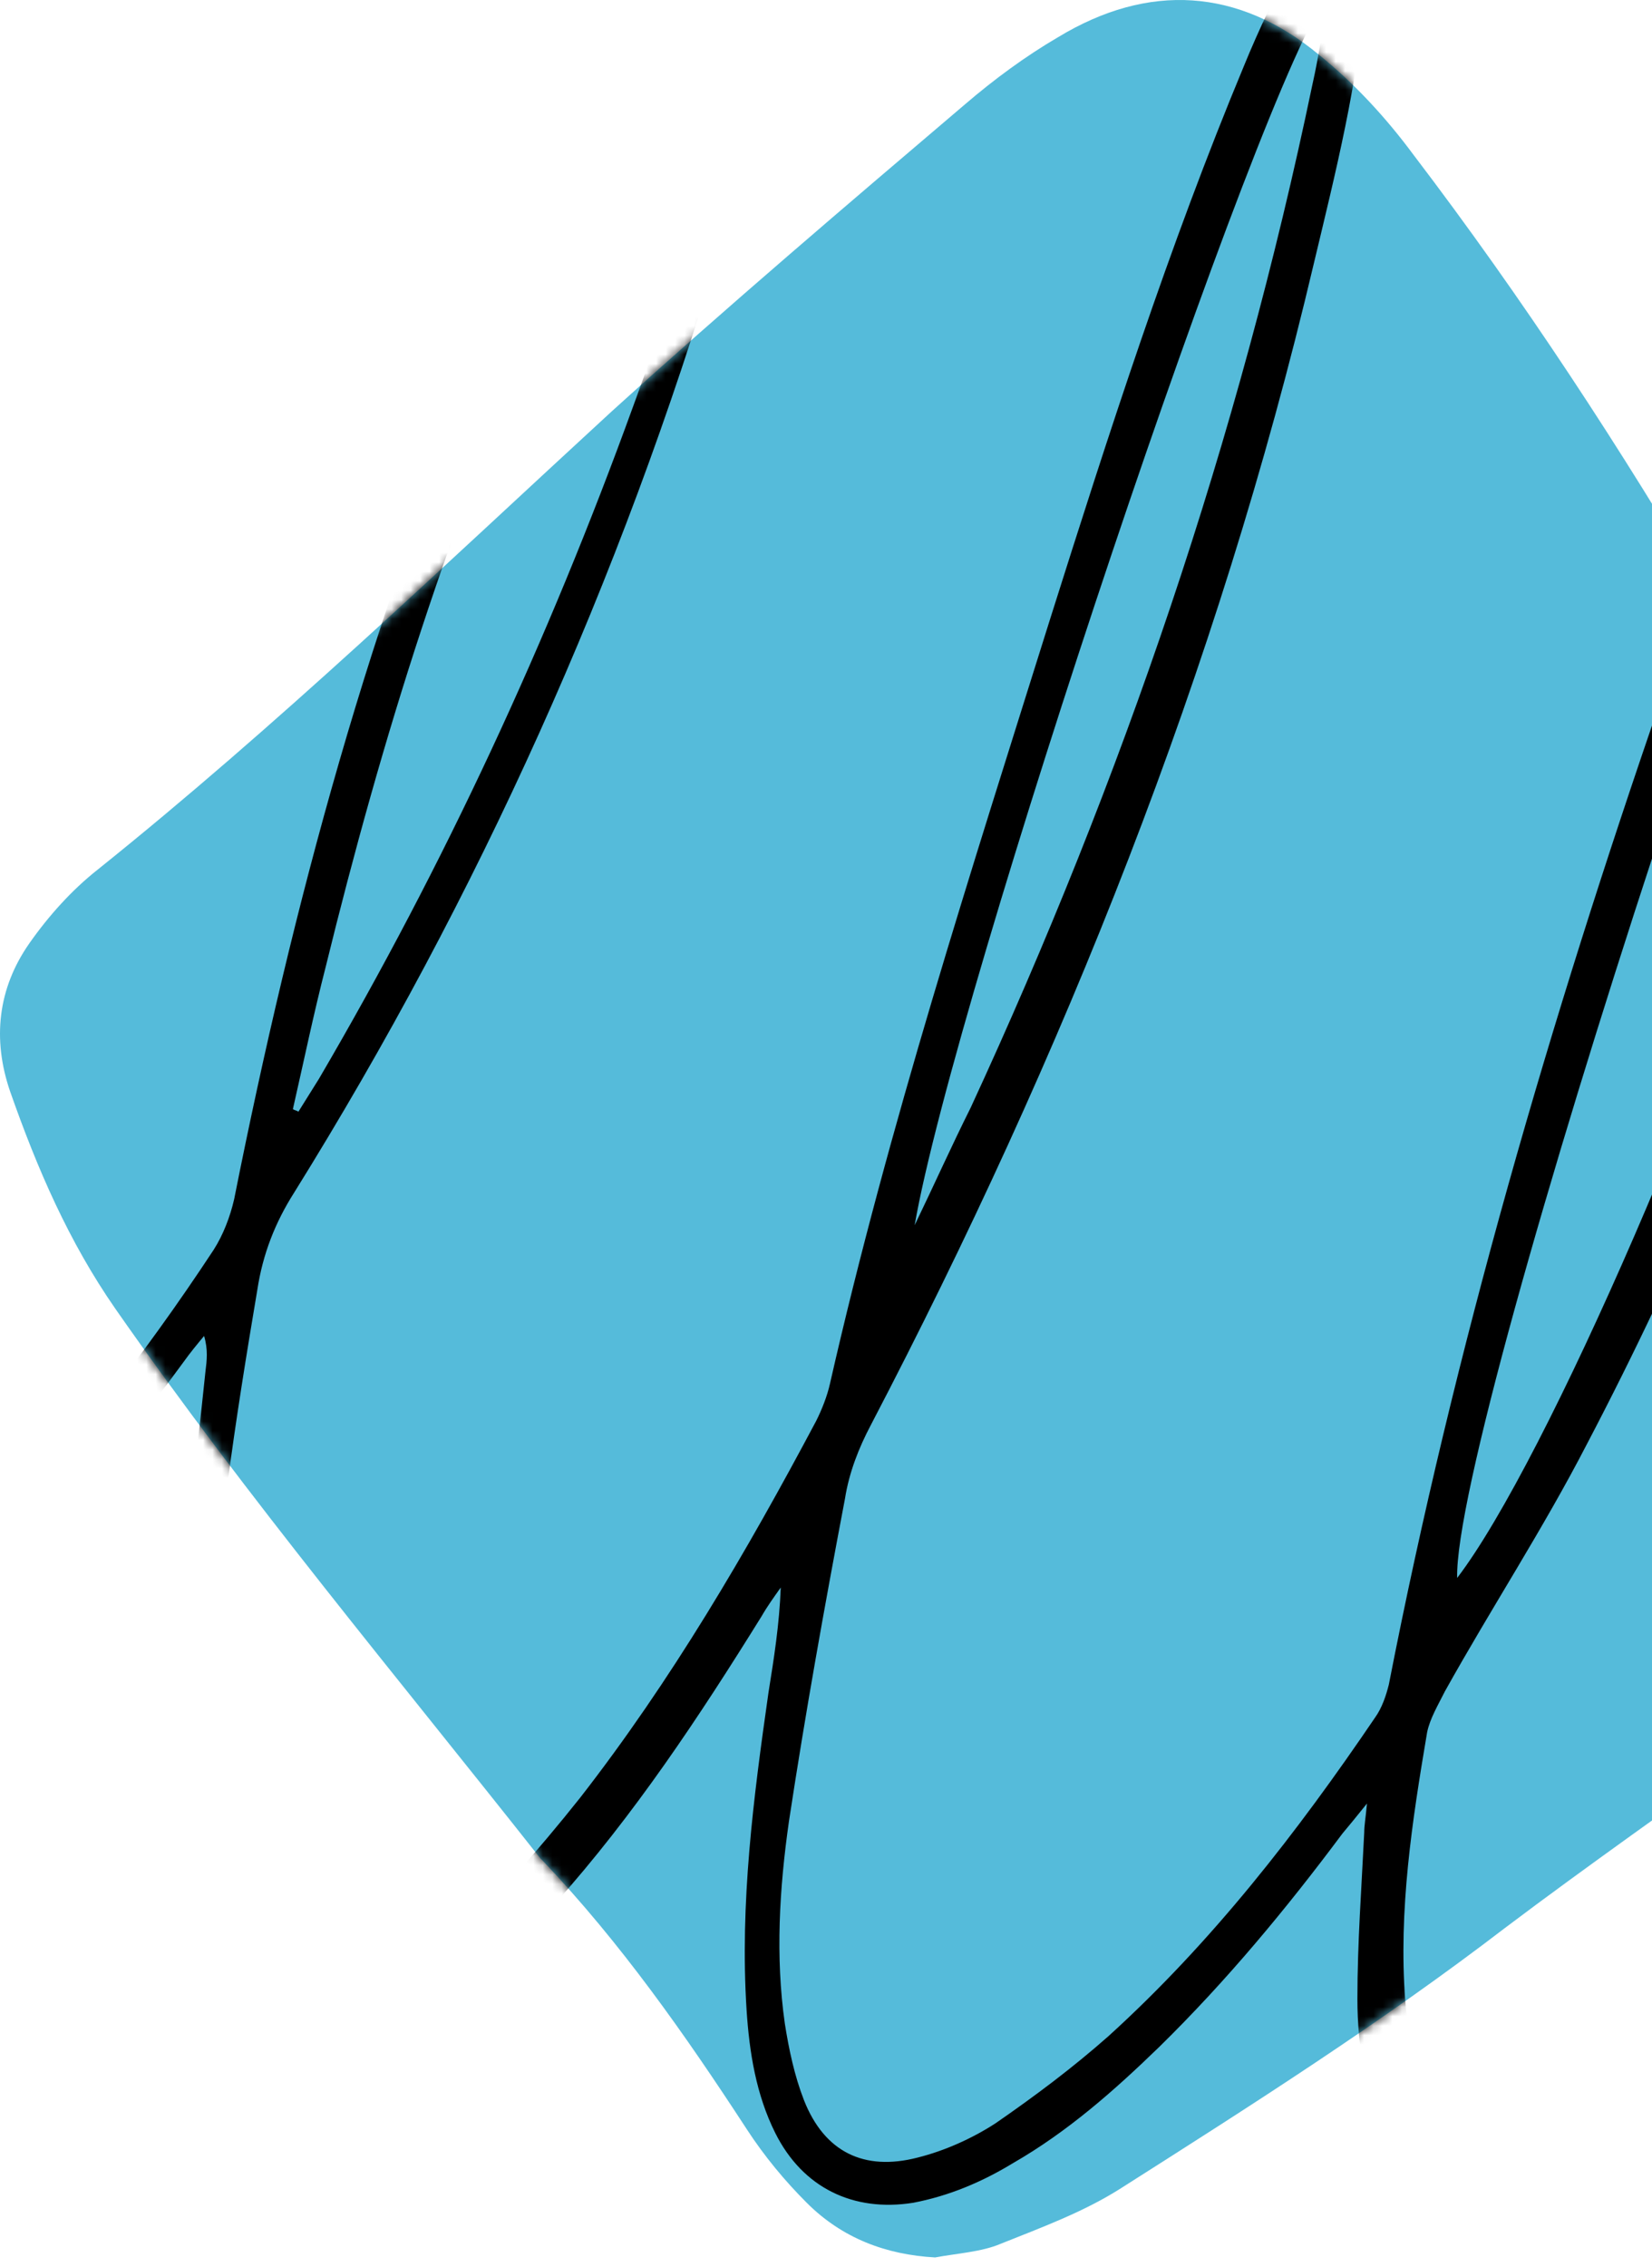 <svg width="175" height="240" viewBox="0 0 175 240" fill="none" xmlns="http://www.w3.org/2000/svg">
<g clip-path="url(#clip0_184_215)">
<path d="M99.063 239.018C93.852 238.728 89.22 236.991 85.456 233.228C83.14 230.912 80.969 228.306 79.087 225.411C72.573 215.423 65.769 205.724 57.518 197.039C57.374 196.894 57.374 196.894 57.229 196.749C42.029 177.497 26.251 158.678 12.21 138.557C7.288 131.464 3.959 123.792 1.064 115.541C-0.818 110.04 -0.239 104.684 3.09 99.907C5.117 97.012 7.578 94.262 10.328 92.091C29.291 76.891 46.806 60.1 64.756 43.597C77.061 32.451 89.654 21.739 102.248 11.027C105.288 8.422 108.617 5.961 112.091 3.934C121.645 -1.856 131.199 -1.277 139.74 5.816C143.503 8.856 146.833 12.475 149.728 16.383C161.308 31.583 171.731 47.506 181.429 64.008C187.22 73.852 193.299 83.695 199.379 93.249C206.038 103.671 212.118 114.528 217.329 125.674C219.645 130.596 221.672 135.662 222.685 141.018C223.843 147.243 222.685 153.033 218.776 158.099C216.171 161.284 213.276 164.469 210.091 166.93C202.419 173.009 194.313 178.655 186.351 184.59C177.376 191.104 168.257 197.473 159.427 204.132C146.398 214.12 132.502 222.95 118.605 231.78C114.697 234.241 110.354 235.833 106.012 237.57C103.985 238.439 101.379 238.584 99.063 239.018Z" fill="#55BBDA"/>
<mask id="mask0_184_215" style="mask-type:alpha" maskUnits="userSpaceOnUse" x="0" y="0" width="224" height="240">
<path d="M99.063 239.018C93.852 238.728 89.22 236.991 85.456 233.228C83.14 230.912 80.969 228.306 79.087 225.411C72.573 215.423 65.769 205.724 57.518 197.039C57.374 196.894 57.374 196.894 57.229 196.749C42.029 177.497 26.251 158.678 12.21 138.557C7.288 131.464 3.959 123.792 1.064 115.541C-0.818 110.04 -0.239 104.684 3.09 99.907C5.117 97.012 7.578 94.262 10.328 92.091C29.291 76.891 46.806 60.1 64.756 43.597C77.061 32.451 89.654 21.739 102.248 11.027C105.288 8.422 108.617 5.961 112.091 3.934C121.645 -1.856 131.199 -1.277 139.74 5.816C143.503 8.856 146.833 12.475 149.728 16.383C161.308 31.583 171.731 47.506 181.429 64.008C187.22 73.852 193.299 83.695 199.379 93.249C206.038 103.671 212.118 114.528 217.329 125.674C219.645 130.596 221.672 135.662 222.685 141.018C223.843 147.243 222.685 153.033 218.776 158.099C216.171 161.284 213.276 164.469 210.091 166.93C202.419 173.009 194.313 178.655 186.351 184.59C177.376 191.104 168.257 197.473 159.427 204.132C146.398 214.12 132.502 222.95 118.605 231.78C114.697 234.241 110.354 235.833 106.012 237.57C103.985 238.439 101.379 238.584 99.063 239.018Z" fill="#55BBDA"/>
</mask>
<g mask="url(#mask0_184_215)">
<path d="M236.292 248.572C234.41 247.993 232.963 246.545 231.66 244.953C229.054 241.768 227.462 238.005 226.159 234.241C222.974 224.832 221.237 214.988 220.079 205.145C219.211 197.473 218.632 189.656 217.763 181.984C217.763 181.405 217.618 180.971 217.329 179.668C216.171 181.405 215.592 182.418 214.868 183.432C206.617 196.315 197.642 208.619 186.496 219.331C182.443 223.24 177.955 226.858 173.323 230.043C170.573 231.925 167.243 233.372 163.914 234.241C156.531 236.268 150.307 233.228 146.978 226.424C144.661 221.792 143.793 216.726 143.793 211.659C143.793 205.724 144.227 199.934 144.517 193.999C144.517 193.275 144.661 192.551 144.806 190.959C143.648 192.407 142.924 193.275 142.201 194.144C136.266 202.105 129.896 209.777 122.803 216.726C118.026 221.358 113.105 225.7 107.314 229.03C103.985 231.056 100.511 232.504 96.747 233.228C90.378 234.241 85.022 231.635 82.127 225.845C80.1 221.792 79.377 217.305 79.087 212.817C78.363 201.526 79.811 190.38 81.403 179.234C81.982 175.615 82.561 171.996 82.706 168.088C81.982 169.101 81.258 170.114 80.679 171.127C74.021 181.839 67.217 192.117 58.821 201.526C55.202 205.579 51.294 209.343 47.096 212.817C44.635 214.844 41.595 216.436 38.7 217.449C32.476 219.621 26.975 217.594 23.356 212.093C21.04 208.619 20.027 204.711 19.303 200.802C17.855 192.117 17.711 183.432 18.579 174.891C19.448 165.048 20.75 155.06 21.764 145.216C21.909 144.058 22.053 142.9 21.619 141.452C20.895 142.321 20.171 143.19 19.448 144.203C11.92 154.481 3.669 164.179 -6.029 172.575C-9.648 175.615 -13.557 178.365 -17.465 180.971C-18.623 181.695 -20.071 182.708 -21.663 180.971C-21.229 180.392 -20.939 179.813 -20.36 179.523C-13.846 175.325 -8.201 169.825 -2.845 164.324C6.709 154.481 15.105 143.769 22.632 132.333C23.646 130.741 24.369 128.859 24.804 126.977C31.028 95.71 39.279 65.021 51.873 35.636C55.637 26.951 59.69 18.555 65.046 10.883C67.217 7.698 69.678 4.803 72.284 2.053C73.876 0.026 76.047 -1.566 78.508 -0.408C81.114 0.895 81.258 3.645 80.824 5.961C79.521 12.62 78.363 19.423 76.337 25.937C65.769 61.403 50.715 94.841 31.173 126.253C29.146 129.438 27.843 132.767 27.265 136.531C24.948 150.283 22.777 164.179 22.198 178.22C21.909 185.893 21.764 193.565 23.501 201.092C24.08 203.553 24.948 206.014 26.106 208.185C28.857 213.396 33.344 215.133 38.555 212.383C41.595 210.935 44.635 208.909 47.096 206.448C52.163 201.381 56.939 196.025 61.427 190.38C71.126 177.931 79.087 164.324 86.47 150.427C87.049 149.269 87.628 147.822 87.917 146.519C94.142 119.16 102.827 92.38 111.223 65.6C117.447 45.914 123.817 26.082 131.778 6.974C133.371 3.066 135.252 -0.843 137.279 -4.606C137.858 -5.764 138.726 -6.922 139.885 -7.791C141.622 -9.238 143.938 -8.515 144.372 -6.198C144.661 -4.606 144.661 -3.014 144.661 -1.422C143.938 8.567 141.477 18.265 139.161 27.964C129.028 70.956 112.67 111.778 92.26 150.862C90.957 153.322 89.944 155.928 89.51 158.678C87.338 170.114 85.312 181.405 83.575 192.841C82.561 199.934 82.127 207.172 83.14 214.265C83.575 217.015 84.153 219.765 85.167 222.371C87.338 227.872 91.536 229.898 97.181 228.451C100.077 227.727 102.972 226.424 105.433 224.832C109.631 221.937 113.684 218.897 117.447 215.567C128.449 205.579 137.424 193.999 145.675 181.839C146.399 180.826 146.833 179.523 147.122 178.365C154.071 142.755 164.204 108.014 176.073 73.707C182.443 55.178 189.246 36.939 197.208 18.989C198.8 15.515 200.537 12.041 202.419 8.711C203.432 6.83 204.735 4.948 207.341 5.671C209.946 6.395 210.091 8.711 209.946 10.738C209.512 17.252 209.223 23.766 208.209 30.135C201.695 73.272 188.378 114.238 168.112 152.888C163.48 161.863 157.979 170.259 153.057 179.089C152.334 180.537 151.465 181.984 151.175 183.432C149.583 192.841 148.136 202.25 148.859 211.804C149.149 215.278 149.728 218.897 150.886 222.371C153.202 229.03 157.979 231.201 164.638 228.74C167.533 227.727 170.428 226.279 172.889 224.398C177.521 220.779 182.008 217.015 186.206 212.817C198.076 200.658 207.775 186.906 216.316 172.141C217.184 170.548 217.474 168.956 217.474 167.219C217.329 148.98 221.382 131.609 228.041 114.817C229.488 111.343 231.37 107.869 233.397 104.684C234.41 102.947 236.002 101.5 237.739 100.342C240.635 98.46 243.819 99.618 244.543 102.947C245.122 105.698 245.267 108.738 244.977 111.488C244.253 119.305 242.082 126.977 239.477 134.359C235.279 146.808 229.633 158.534 223.409 170.114C222.685 171.417 221.961 173.154 221.961 174.602C222.685 194.578 223.988 214.409 228.909 233.807C229.488 236.412 230.357 239.018 231.515 241.334C232.528 243.65 234.41 245.966 236.292 248.572ZM205.314 12.62C193.444 29.846 153.926 150.862 154.36 167.074C163.769 154.77 182.587 111.488 191.707 80.8C198.366 58.507 203.288 35.925 205.314 12.62ZM77.639 3.5C77.35 3.355 76.916 3.211 76.626 3.066C75.758 3.934 74.6 4.513 73.876 5.527C71.704 8.277 69.388 10.883 67.651 13.922C64.177 19.858 60.848 25.793 58.097 32.017C47.82 54.454 40.437 78.194 34.502 102.368C33.199 107.435 32.186 112.357 31.028 117.423C31.173 117.568 31.462 117.568 31.607 117.713C32.331 116.554 33.055 115.396 33.779 114.238C47.096 91.512 58.097 67.772 67.072 43.019C71.126 31.872 75.034 20.871 77.061 9.146C77.495 7.409 77.495 5.382 77.639 3.5ZM96.892 129.727C98.919 125.529 100.8 121.331 102.827 117.278C118.895 82.537 131.199 46.493 139.016 9.001C139.74 5.816 140.174 2.632 140.753 -0.553C133.805 7.698 101.09 105.408 96.892 129.727ZM240.345 104.54C232.528 108.738 221.961 145.506 222.395 158.968C222.685 158.678 222.974 158.534 223.119 158.244C230.067 144.203 235.858 129.872 239.042 114.528C239.766 111.343 239.911 108.303 240.345 104.54Z" fill="black"/>
</g>
</g>
<defs>
<clipPath id="clip0_184_215">
<rect width="224" height="240" fill="white"/>
</clipPath>
</defs>
</svg>
